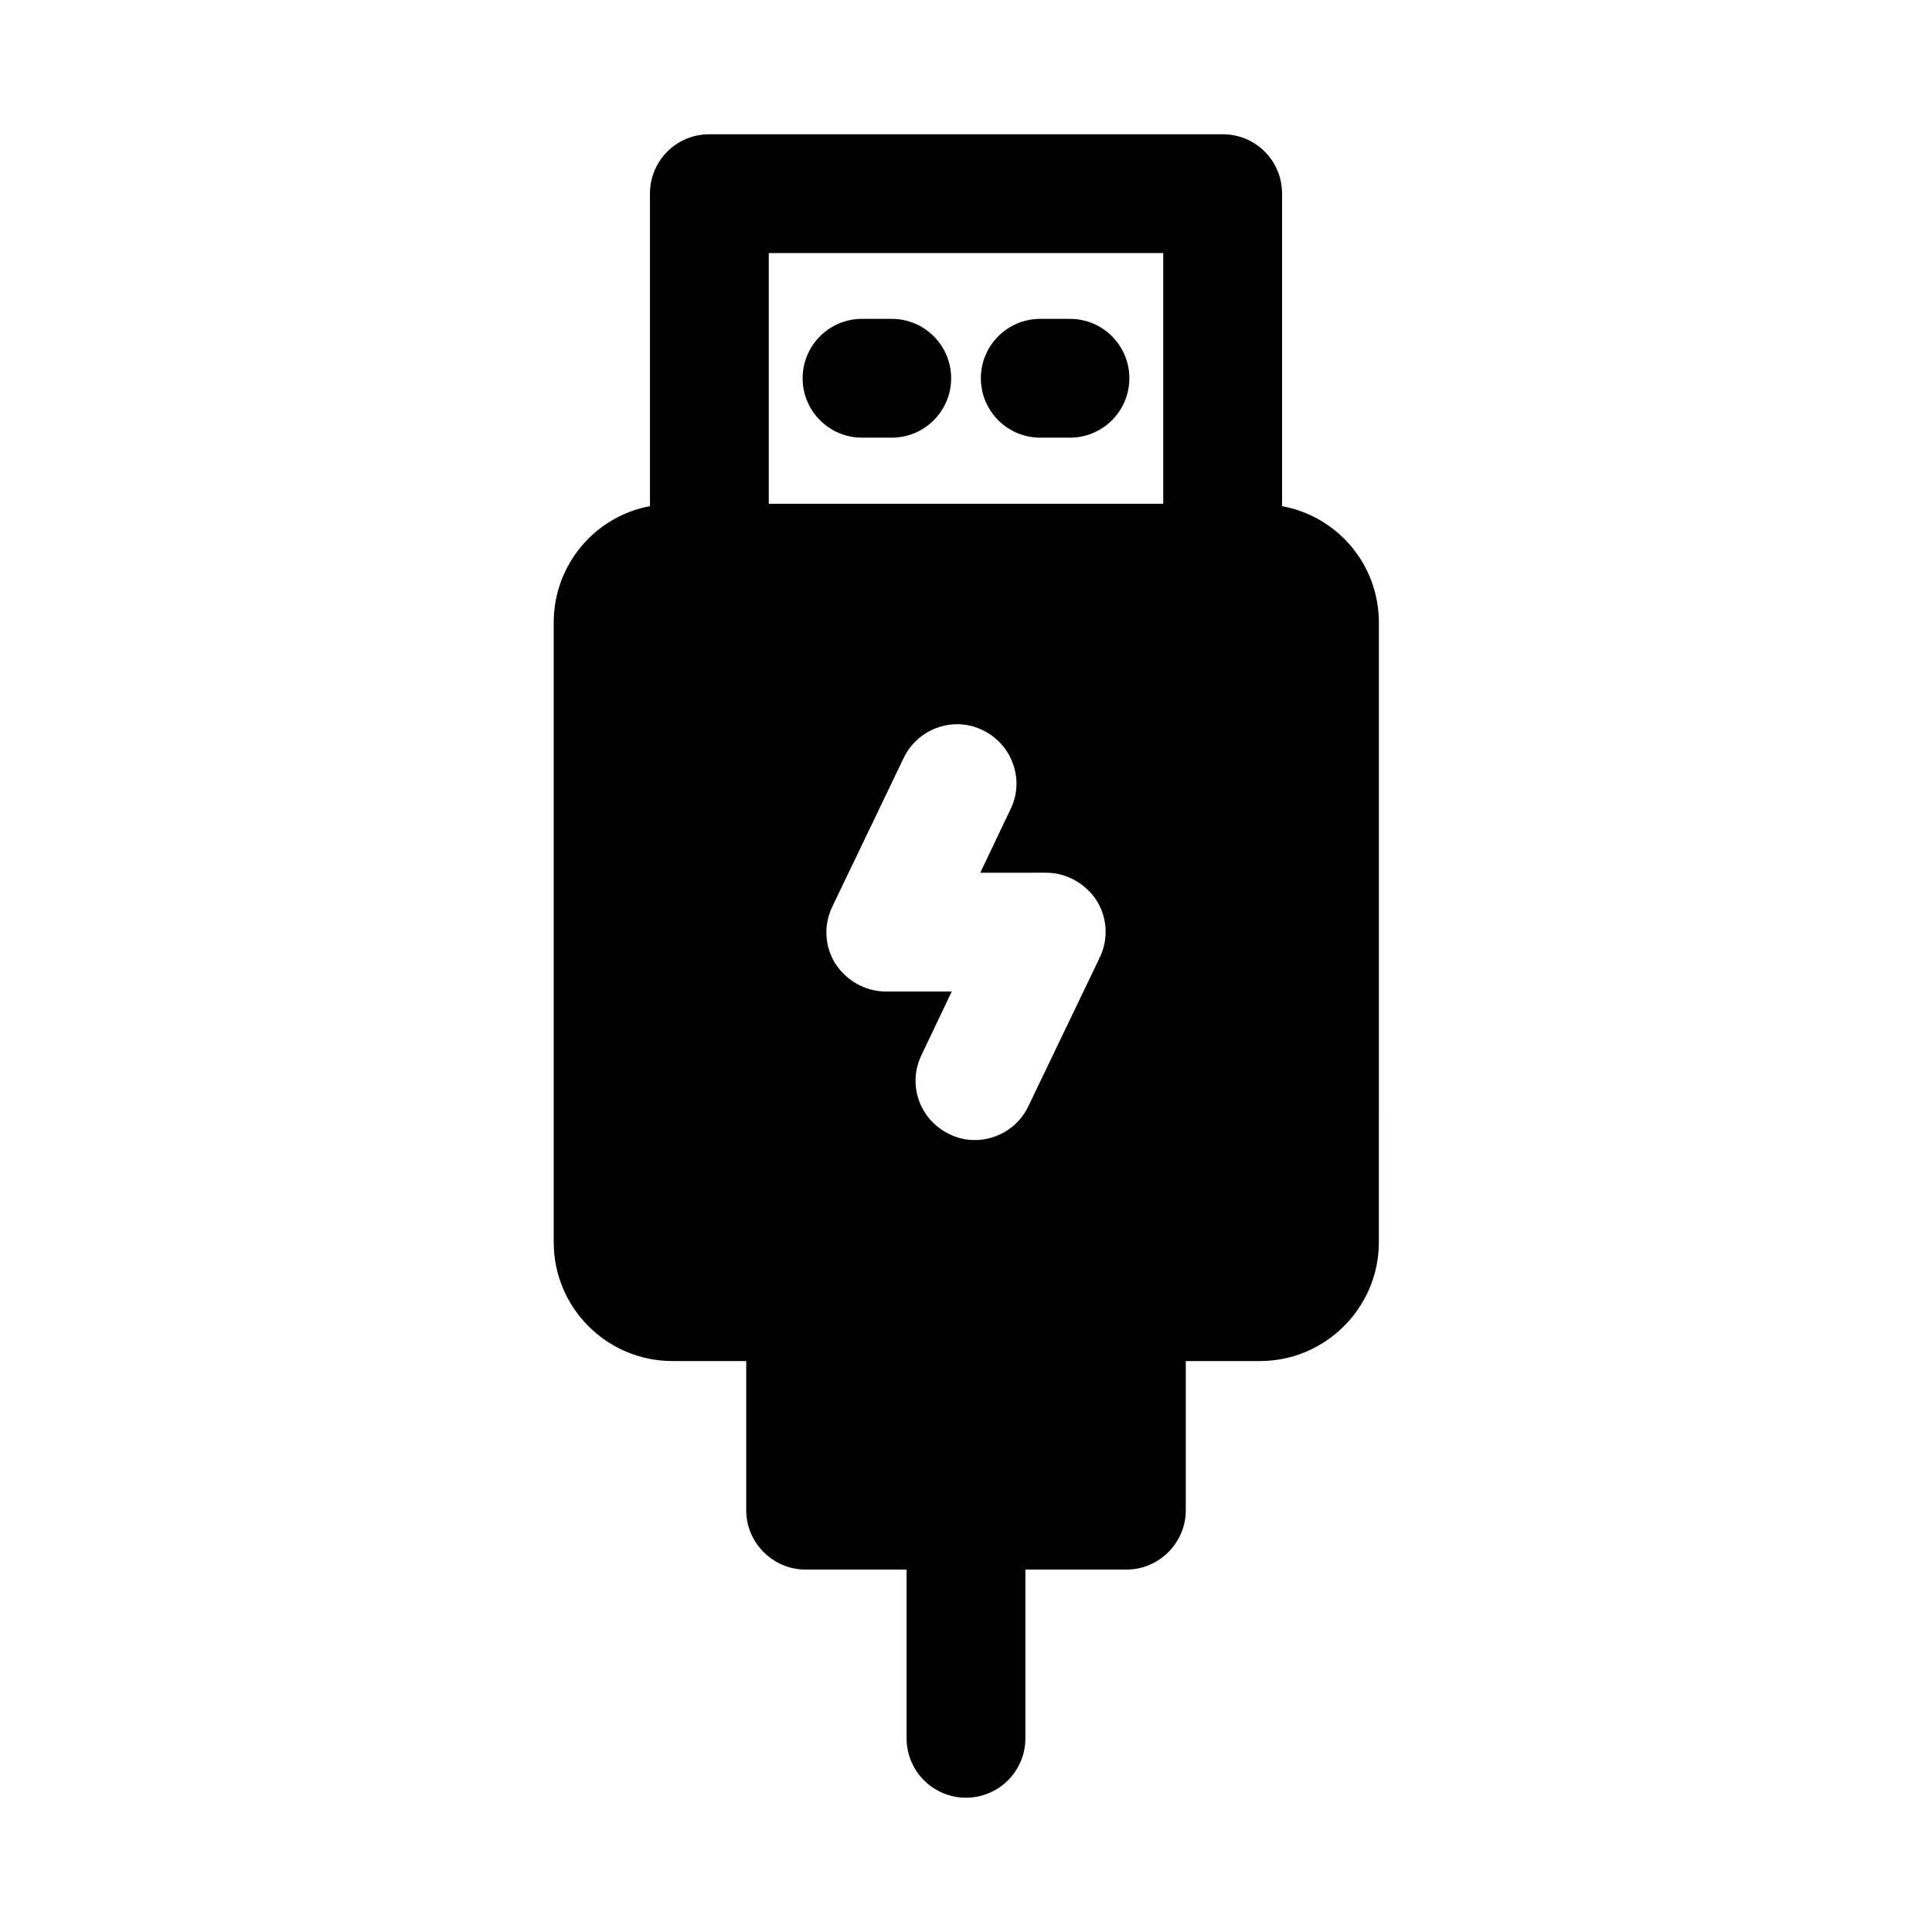<?xml version="1.0" encoding="UTF-8"?>
<!-- Uploaded to: SVG Repo, www.svgrepo.com, Generator: SVG Repo Mixer Tools -->
<svg fill="#000000" width="800px" height="800px" version="1.1" viewBox="144 144 512 512" xmlns="http://www.w3.org/2000/svg">
 <g>
  <path d="m483.76 278.14v-82.816c0-8.66-6.926-15.742-15.742-15.742h-136.03c-8.816 0-15.742 7.086-15.742 15.742v82.812c-14.484 2.676-25.504 15.43-25.504 30.859v164.21c0 17.32 14.012 31.488 31.488 31.488h19.523v39.52c0 8.66 7.086 15.742 15.742 15.742h26.758v44.715c0 8.695 7.051 15.742 15.742 15.742 8.695 0 15.742-7.051 15.742-15.742v-44.715h26.766c8.66 0 15.742-7.086 15.742-15.742v-39.52h19.68c17.316 0 31.488-14.168 31.488-31.488l0.004-164.21c0-15.426-11.02-28.18-25.66-30.855zm-136.03-67.07h104.54v66.438h-104.54zm73.527 164.21c5.352 0 10.391 2.832 13.383 7.398 2.832 4.566 3.148 10.234 0.785 15.113l-18.895 39.359c-2.676 5.668-8.344 8.973-14.168 8.973-2.363 0-4.566-0.473-6.769-1.574-7.871-3.777-11.18-13.062-7.398-20.938l8.031-16.848h-17.477c-5.352 0-10.391-2.832-13.383-7.398-2.836-4.566-3.152-10.23-0.789-15.113l18.895-39.359c3.777-7.871 13.223-11.18 20.941-7.398 7.871 3.777 11.176 13.227 7.398 20.941l-8.031 16.848z"/>
  <path d="m380.32 228.5h-7.871c-8.695 0-15.742 7.051-15.742 15.742 0 8.695 7.051 15.742 15.742 15.742h7.871c8.695 0 15.742-7.051 15.742-15.742s-7.051-15.742-15.742-15.742z"/>
  <path d="m427.55 228.5h-7.871c-8.695 0-15.742 7.051-15.742 15.742 0 8.695 7.051 15.742 15.742 15.742h7.871c8.703 0 15.742-7.051 15.742-15.742s-7.039-15.742-15.742-15.742z"/>
 </g>
</svg>